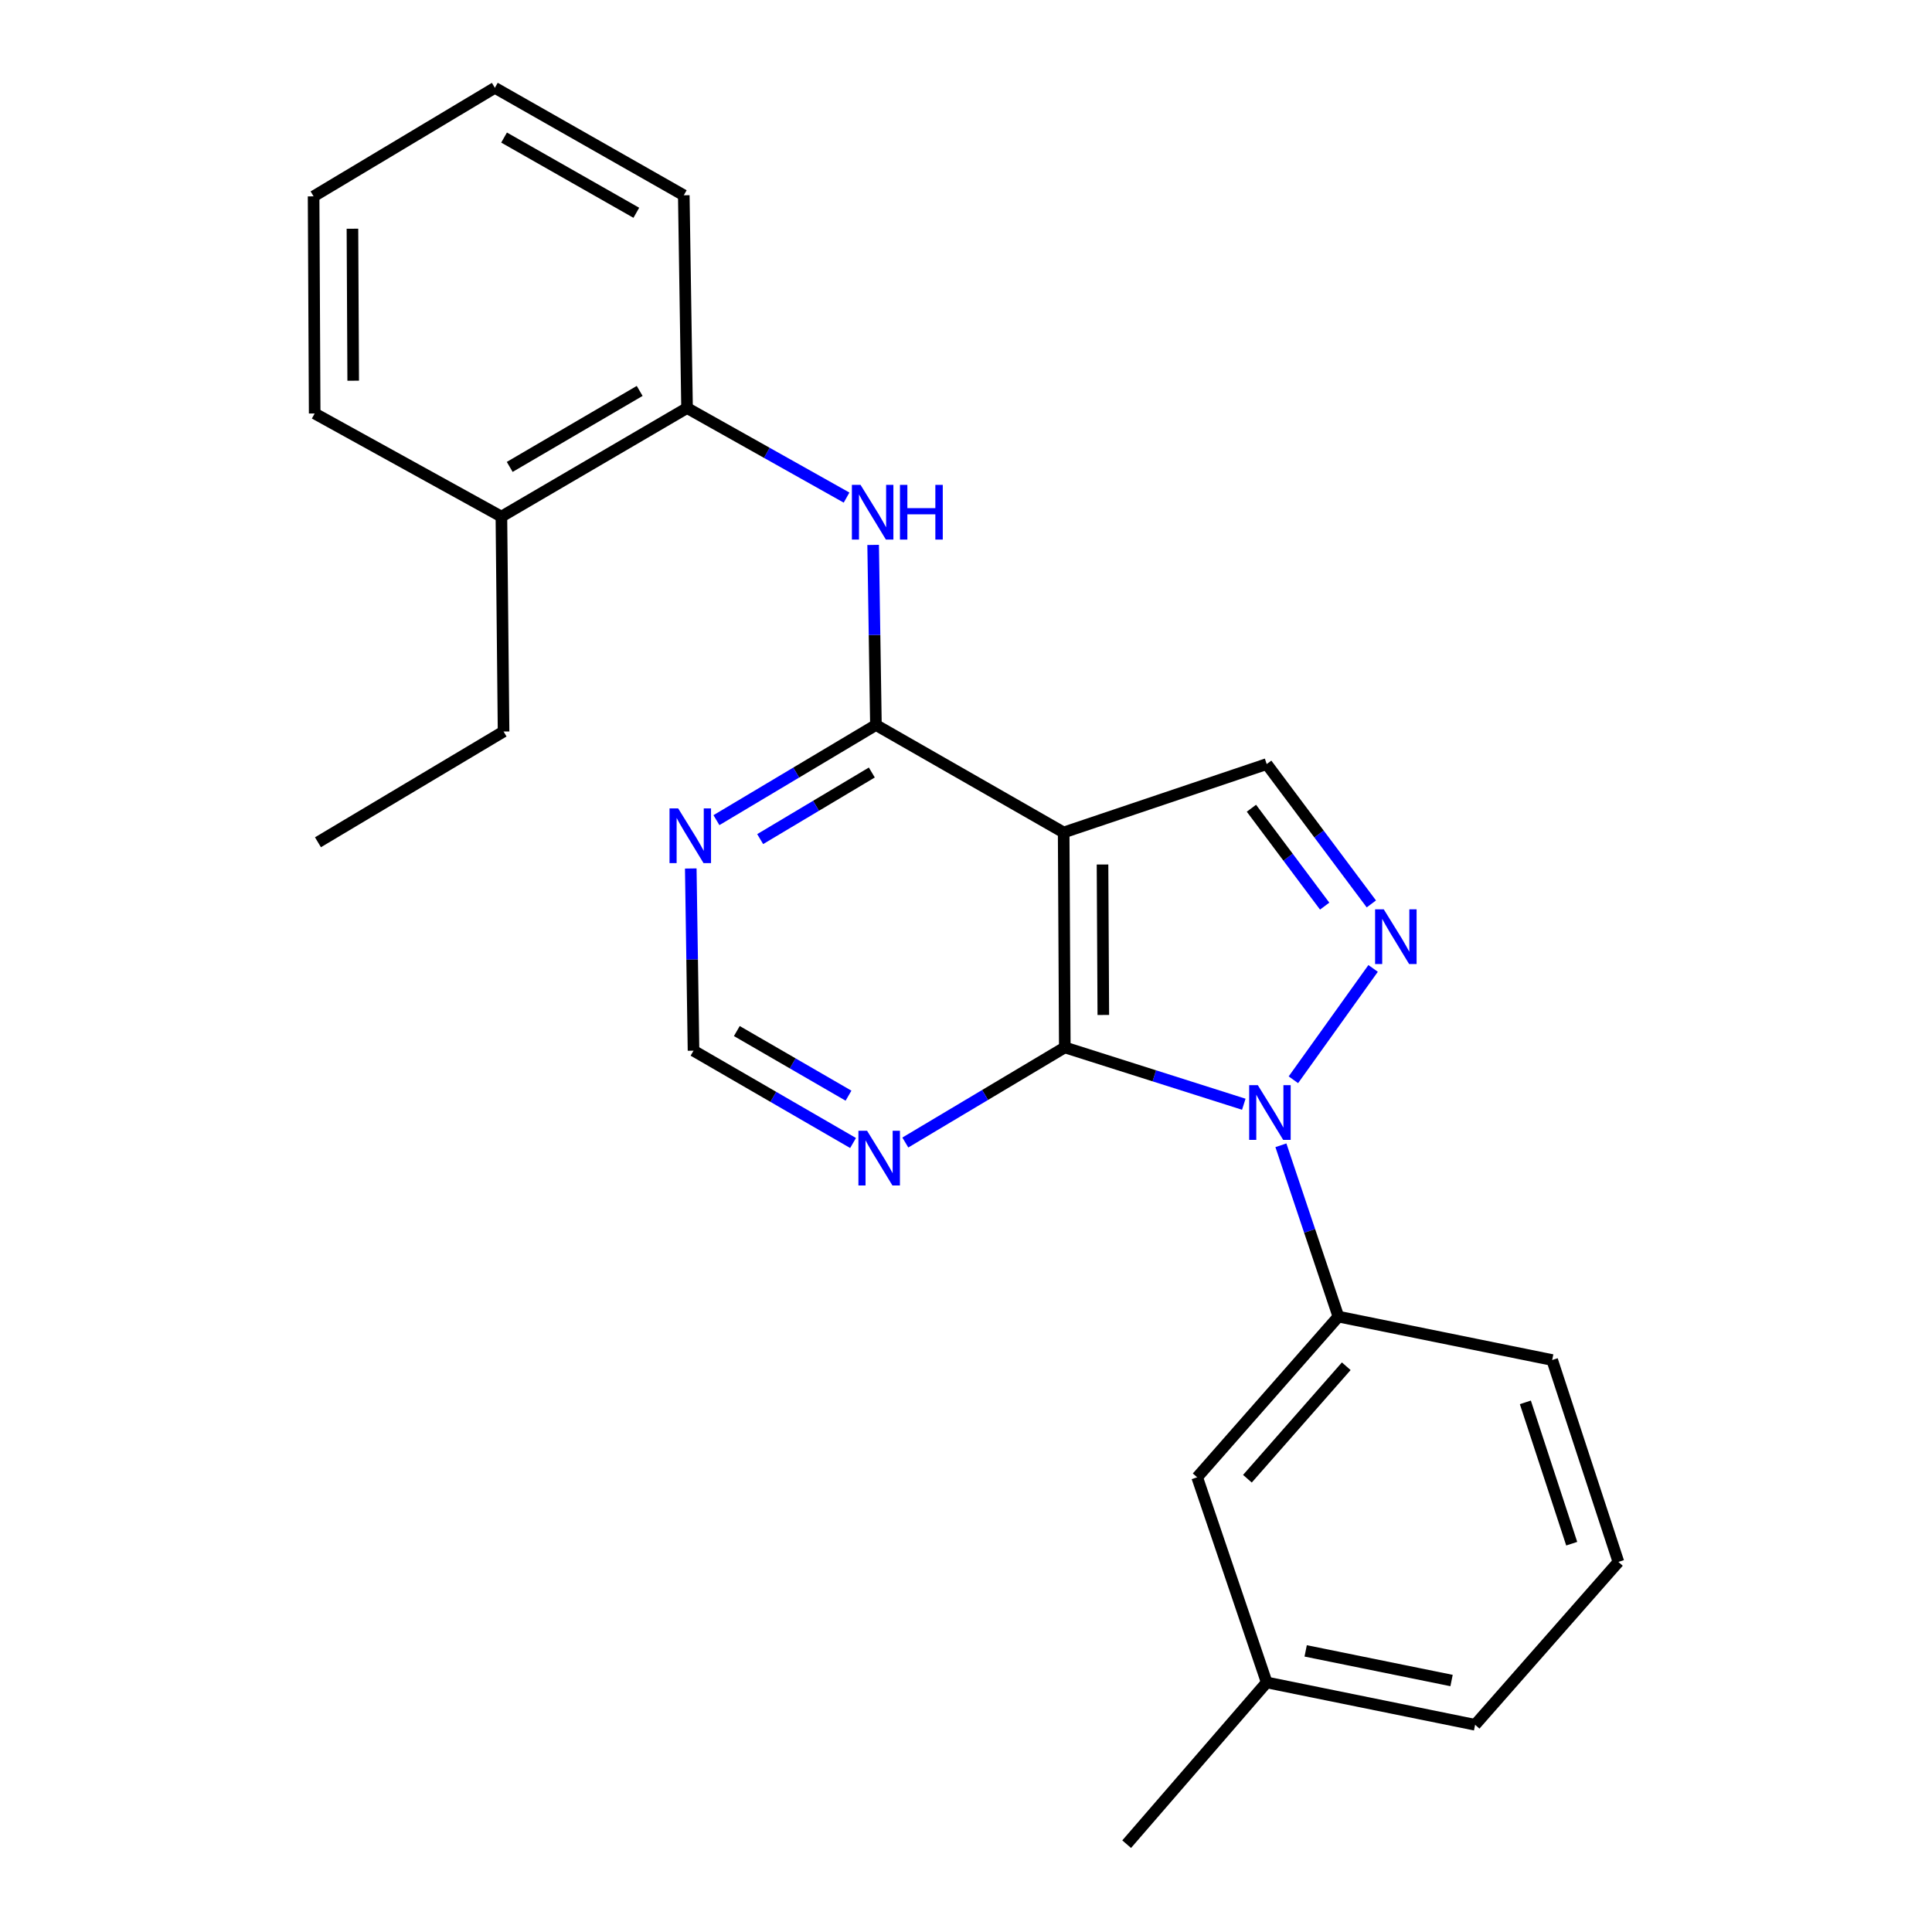<?xml version='1.0' encoding='iso-8859-1'?>
<svg version='1.1' baseProfile='full'
              xmlns='http://www.w3.org/2000/svg'
                      xmlns:rdkit='http://www.rdkit.org/xml'
                      xmlns:xlink='http://www.w3.org/1999/xlink'
                  xml:space='preserve'
width='1000px' height='1000px' viewBox='0 0 1000 1000'>
<!-- END OF HEADER -->
<rect style='opacity:1.0;fill:#FFFFFF;stroke:none' width='1000' height='1000' x='0' y='0'> </rect>
<path class='bond-0' d='M 643.786,571.553 L 597.463,556.846' style='fill:none;fill-rule:evenodd;stroke:#0000FF;stroke-width:6px;stroke-linecap:butt;stroke-linejoin:miter;stroke-opacity:1' />
<path class='bond-0' d='M 597.463,556.846 L 551.139,542.139' style='fill:none;fill-rule:evenodd;stroke:#000000;stroke-width:6px;stroke-linecap:butt;stroke-linejoin:miter;stroke-opacity:1' />
<path class='bond-2' d='M 669.454,558.888 L 710.72,501.253' style='fill:none;fill-rule:evenodd;stroke:#0000FF;stroke-width:6px;stroke-linecap:butt;stroke-linejoin:miter;stroke-opacity:1' />
<path class='bond-7' d='M 662.995,592.792 L 677.869,637.133' style='fill:none;fill-rule:evenodd;stroke:#0000FF;stroke-width:6px;stroke-linecap:butt;stroke-linejoin:miter;stroke-opacity:1' />
<path class='bond-7' d='M 677.869,637.133 L 692.742,681.473' style='fill:none;fill-rule:evenodd;stroke:#000000;stroke-width:6px;stroke-linecap:butt;stroke-linejoin:miter;stroke-opacity:1' />
<path class='bond-1' d='M 551.139,542.139 L 550.55,430.884' style='fill:none;fill-rule:evenodd;stroke:#000000;stroke-width:6px;stroke-linecap:butt;stroke-linejoin:miter;stroke-opacity:1' />
<path class='bond-1' d='M 571.074,525.345 L 570.662,447.466' style='fill:none;fill-rule:evenodd;stroke:#000000;stroke-width:6px;stroke-linecap:butt;stroke-linejoin:miter;stroke-opacity:1' />
<path class='bond-6' d='M 551.139,542.139 L 509.867,566.754' style='fill:none;fill-rule:evenodd;stroke:#000000;stroke-width:6px;stroke-linecap:butt;stroke-linejoin:miter;stroke-opacity:1' />
<path class='bond-6' d='M 509.867,566.754 L 468.594,591.368' style='fill:none;fill-rule:evenodd;stroke:#0000FF;stroke-width:6px;stroke-linecap:butt;stroke-linejoin:miter;stroke-opacity:1' />
<path class='bond-3' d='M 550.55,430.884 L 453.377,375.261' style='fill:none;fill-rule:evenodd;stroke:#000000;stroke-width:6px;stroke-linecap:butt;stroke-linejoin:miter;stroke-opacity:1' />
<path class='bond-24' d='M 550.55,430.884 L 655.642,395.486' style='fill:none;fill-rule:evenodd;stroke:#000000;stroke-width:6px;stroke-linecap:butt;stroke-linejoin:miter;stroke-opacity:1' />
<path class='bond-4' d='M 709.806,467.866 L 682.724,431.676' style='fill:none;fill-rule:evenodd;stroke:#0000FF;stroke-width:6px;stroke-linecap:butt;stroke-linejoin:miter;stroke-opacity:1' />
<path class='bond-4' d='M 682.724,431.676 L 655.642,395.486' style='fill:none;fill-rule:evenodd;stroke:#000000;stroke-width:6px;stroke-linecap:butt;stroke-linejoin:miter;stroke-opacity:1' />
<path class='bond-4' d='M 685.649,469.006 L 666.692,443.673' style='fill:none;fill-rule:evenodd;stroke:#0000FF;stroke-width:6px;stroke-linecap:butt;stroke-linejoin:miter;stroke-opacity:1' />
<path class='bond-4' d='M 666.692,443.673 L 647.735,418.34' style='fill:none;fill-rule:evenodd;stroke:#000000;stroke-width:6px;stroke-linecap:butt;stroke-linejoin:miter;stroke-opacity:1' />
<path class='bond-5' d='M 453.377,375.261 L 452.657,328.652' style='fill:none;fill-rule:evenodd;stroke:#000000;stroke-width:6px;stroke-linecap:butt;stroke-linejoin:miter;stroke-opacity:1' />
<path class='bond-5' d='M 452.657,328.652 L 451.937,282.043' style='fill:none;fill-rule:evenodd;stroke:#0000FF;stroke-width:6px;stroke-linecap:butt;stroke-linejoin:miter;stroke-opacity:1' />
<path class='bond-26' d='M 453.377,375.261 L 412.099,399.886' style='fill:none;fill-rule:evenodd;stroke:#000000;stroke-width:6px;stroke-linecap:butt;stroke-linejoin:miter;stroke-opacity:1' />
<path class='bond-26' d='M 412.099,399.886 L 370.822,424.51' style='fill:none;fill-rule:evenodd;stroke:#0000FF;stroke-width:6px;stroke-linecap:butt;stroke-linejoin:miter;stroke-opacity:1' />
<path class='bond-26' d='M 451.253,399.845 L 422.358,417.082' style='fill:none;fill-rule:evenodd;stroke:#000000;stroke-width:6px;stroke-linecap:butt;stroke-linejoin:miter;stroke-opacity:1' />
<path class='bond-26' d='M 422.358,417.082 L 393.464,434.319' style='fill:none;fill-rule:evenodd;stroke:#0000FF;stroke-width:6px;stroke-linecap:butt;stroke-linejoin:miter;stroke-opacity:1' />
<path class='bond-9' d='M 438.181,257.553 L 396.898,234.376' style='fill:none;fill-rule:evenodd;stroke:#0000FF;stroke-width:6px;stroke-linecap:butt;stroke-linejoin:miter;stroke-opacity:1' />
<path class='bond-9' d='M 396.898,234.376 L 355.616,211.198' style='fill:none;fill-rule:evenodd;stroke:#000000;stroke-width:6px;stroke-linecap:butt;stroke-linejoin:miter;stroke-opacity:1' />
<path class='bond-10' d='M 441.542,591.62 L 400.253,567.725' style='fill:none;fill-rule:evenodd;stroke:#0000FF;stroke-width:6px;stroke-linecap:butt;stroke-linejoin:miter;stroke-opacity:1' />
<path class='bond-10' d='M 400.253,567.725 L 358.964,543.83' style='fill:none;fill-rule:evenodd;stroke:#000000;stroke-width:6px;stroke-linecap:butt;stroke-linejoin:miter;stroke-opacity:1' />
<path class='bond-10' d='M 439.185,567.12 L 410.283,550.394' style='fill:none;fill-rule:evenodd;stroke:#0000FF;stroke-width:6px;stroke-linecap:butt;stroke-linejoin:miter;stroke-opacity:1' />
<path class='bond-10' d='M 410.283,550.394 L 381.381,533.668' style='fill:none;fill-rule:evenodd;stroke:#000000;stroke-width:6px;stroke-linecap:butt;stroke-linejoin:miter;stroke-opacity:1' />
<path class='bond-11' d='M 692.742,681.473 L 619.655,764.64' style='fill:none;fill-rule:evenodd;stroke:#000000;stroke-width:6px;stroke-linecap:butt;stroke-linejoin:miter;stroke-opacity:1' />
<path class='bond-11' d='M 696.82,707.167 L 645.659,765.383' style='fill:none;fill-rule:evenodd;stroke:#000000;stroke-width:6px;stroke-linecap:butt;stroke-linejoin:miter;stroke-opacity:1' />
<path class='bond-14' d='M 692.742,681.473 L 803.409,703.945' style='fill:none;fill-rule:evenodd;stroke:#000000;stroke-width:6px;stroke-linecap:butt;stroke-linejoin:miter;stroke-opacity:1' />
<path class='bond-8' d='M 357.54,449.527 L 358.252,496.679' style='fill:none;fill-rule:evenodd;stroke:#0000FF;stroke-width:6px;stroke-linecap:butt;stroke-linejoin:miter;stroke-opacity:1' />
<path class='bond-8' d='M 358.252,496.679 L 358.964,543.83' style='fill:none;fill-rule:evenodd;stroke:#000000;stroke-width:6px;stroke-linecap:butt;stroke-linejoin:miter;stroke-opacity:1' />
<path class='bond-12' d='M 355.616,211.198 L 259.523,267.388' style='fill:none;fill-rule:evenodd;stroke:#000000;stroke-width:6px;stroke-linecap:butt;stroke-linejoin:miter;stroke-opacity:1' />
<path class='bond-12' d='M 331.094,202.341 L 263.829,241.673' style='fill:none;fill-rule:evenodd;stroke:#000000;stroke-width:6px;stroke-linecap:butt;stroke-linejoin:miter;stroke-opacity:1' />
<path class='bond-16' d='M 355.616,211.198 L 353.925,101.077' style='fill:none;fill-rule:evenodd;stroke:#000000;stroke-width:6px;stroke-linecap:butt;stroke-linejoin:miter;stroke-opacity:1' />
<path class='bond-13' d='M 619.655,764.64 L 655.642,870.823' style='fill:none;fill-rule:evenodd;stroke:#000000;stroke-width:6px;stroke-linecap:butt;stroke-linejoin:miter;stroke-opacity:1' />
<path class='bond-17' d='M 259.523,267.388 L 260.646,378.632' style='fill:none;fill-rule:evenodd;stroke:#000000;stroke-width:6px;stroke-linecap:butt;stroke-linejoin:miter;stroke-opacity:1' />
<path class='bond-18' d='M 259.523,267.388 L 162.873,214.012' style='fill:none;fill-rule:evenodd;stroke:#000000;stroke-width:6px;stroke-linecap:butt;stroke-linejoin:miter;stroke-opacity:1' />
<path class='bond-20' d='M 655.642,870.823 L 583.155,954.545' style='fill:none;fill-rule:evenodd;stroke:#000000;stroke-width:6px;stroke-linecap:butt;stroke-linejoin:miter;stroke-opacity:1' />
<path class='bond-25' d='M 655.642,870.823 L 763.516,892.749' style='fill:none;fill-rule:evenodd;stroke:#000000;stroke-width:6px;stroke-linecap:butt;stroke-linejoin:miter;stroke-opacity:1' />
<path class='bond-25' d='M 675.812,854.489 L 751.324,869.837' style='fill:none;fill-rule:evenodd;stroke:#000000;stroke-width:6px;stroke-linecap:butt;stroke-linejoin:miter;stroke-opacity:1' />
<path class='bond-15' d='M 803.409,703.945 L 837.683,808.448' style='fill:none;fill-rule:evenodd;stroke:#000000;stroke-width:6px;stroke-linecap:butt;stroke-linejoin:miter;stroke-opacity:1' />
<path class='bond-15' d='M 789.523,725.861 L 813.515,799.013' style='fill:none;fill-rule:evenodd;stroke:#000000;stroke-width:6px;stroke-linecap:butt;stroke-linejoin:miter;stroke-opacity:1' />
<path class='bond-19' d='M 837.683,808.448 L 763.516,892.749' style='fill:none;fill-rule:evenodd;stroke:#000000;stroke-width:6px;stroke-linecap:butt;stroke-linejoin:miter;stroke-opacity:1' />
<path class='bond-22' d='M 353.925,101.077 L 256.141,45.455' style='fill:none;fill-rule:evenodd;stroke:#000000;stroke-width:6px;stroke-linecap:butt;stroke-linejoin:miter;stroke-opacity:1' />
<path class='bond-22' d='M 329.357,110.139 L 260.908,71.203' style='fill:none;fill-rule:evenodd;stroke:#000000;stroke-width:6px;stroke-linecap:butt;stroke-linejoin:miter;stroke-opacity:1' />
<path class='bond-21' d='M 260.646,378.632 L 164.575,435.956' style='fill:none;fill-rule:evenodd;stroke:#000000;stroke-width:6px;stroke-linecap:butt;stroke-linejoin:miter;stroke-opacity:1' />
<path class='bond-27' d='M 162.873,214.012 L 162.317,101.633' style='fill:none;fill-rule:evenodd;stroke:#000000;stroke-width:6px;stroke-linecap:butt;stroke-linejoin:miter;stroke-opacity:1' />
<path class='bond-27' d='M 182.814,197.056 L 182.424,118.391' style='fill:none;fill-rule:evenodd;stroke:#000000;stroke-width:6px;stroke-linecap:butt;stroke-linejoin:miter;stroke-opacity:1' />
<path class='bond-23' d='M 256.141,45.455 L 162.317,101.633' style='fill:none;fill-rule:evenodd;stroke:#000000;stroke-width:6px;stroke-linecap:butt;stroke-linejoin:miter;stroke-opacity:1' />
<path  class='atom-0' d='M 651.051 561.687
L 660.331 576.687
Q 661.251 578.167, 662.731 580.847
Q 664.211 583.527, 664.291 583.687
L 664.291 561.687
L 668.051 561.687
L 668.051 590.007
L 664.171 590.007
L 654.211 573.607
Q 653.051 571.687, 651.811 569.487
Q 650.611 567.287, 650.251 566.607
L 650.251 590.007
L 646.571 590.007
L 646.571 561.687
L 651.051 561.687
' fill='#0000FF'/>
<path  class='atom-3' d='M 716.229 470.655
L 725.509 485.655
Q 726.429 487.135, 727.909 489.815
Q 729.389 492.495, 729.469 492.655
L 729.469 470.655
L 733.229 470.655
L 733.229 498.975
L 729.349 498.975
L 719.389 482.575
Q 718.229 480.655, 716.989 478.455
Q 715.789 476.255, 715.429 475.575
L 715.429 498.975
L 711.749 498.975
L 711.749 470.655
L 716.229 470.655
' fill='#0000FF'/>
<path  class='atom-6' d='M 445.415 250.969
L 454.695 265.969
Q 455.615 267.449, 457.095 270.129
Q 458.575 272.809, 458.655 272.969
L 458.655 250.969
L 462.415 250.969
L 462.415 279.289
L 458.535 279.289
L 448.575 262.889
Q 447.415 260.969, 446.175 258.769
Q 444.975 256.569, 444.615 255.889
L 444.615 279.289
L 440.935 279.289
L 440.935 250.969
L 445.415 250.969
' fill='#0000FF'/>
<path  class='atom-6' d='M 465.815 250.969
L 469.655 250.969
L 469.655 263.009
L 484.135 263.009
L 484.135 250.969
L 487.975 250.969
L 487.975 279.289
L 484.135 279.289
L 484.135 266.209
L 469.655 266.209
L 469.655 279.289
L 465.815 279.289
L 465.815 250.969
' fill='#0000FF'/>
<path  class='atom-7' d='M 448.797 585.282
L 458.077 600.282
Q 458.997 601.762, 460.477 604.442
Q 461.957 607.122, 462.037 607.282
L 462.037 585.282
L 465.797 585.282
L 465.797 613.602
L 461.917 613.602
L 451.957 597.202
Q 450.797 595.282, 449.557 593.082
Q 448.357 590.882, 447.997 590.202
L 447.997 613.602
L 444.317 613.602
L 444.317 585.282
L 448.797 585.282
' fill='#0000FF'/>
<path  class='atom-9' d='M 351.024 418.426
L 360.304 433.426
Q 361.224 434.906, 362.704 437.586
Q 364.184 440.266, 364.264 440.426
L 364.264 418.426
L 368.024 418.426
L 368.024 446.746
L 364.144 446.746
L 354.184 430.346
Q 353.024 428.426, 351.784 426.226
Q 350.584 424.026, 350.224 423.346
L 350.224 446.746
L 346.544 446.746
L 346.544 418.426
L 351.024 418.426
' fill='#0000FF'/>
</svg>
